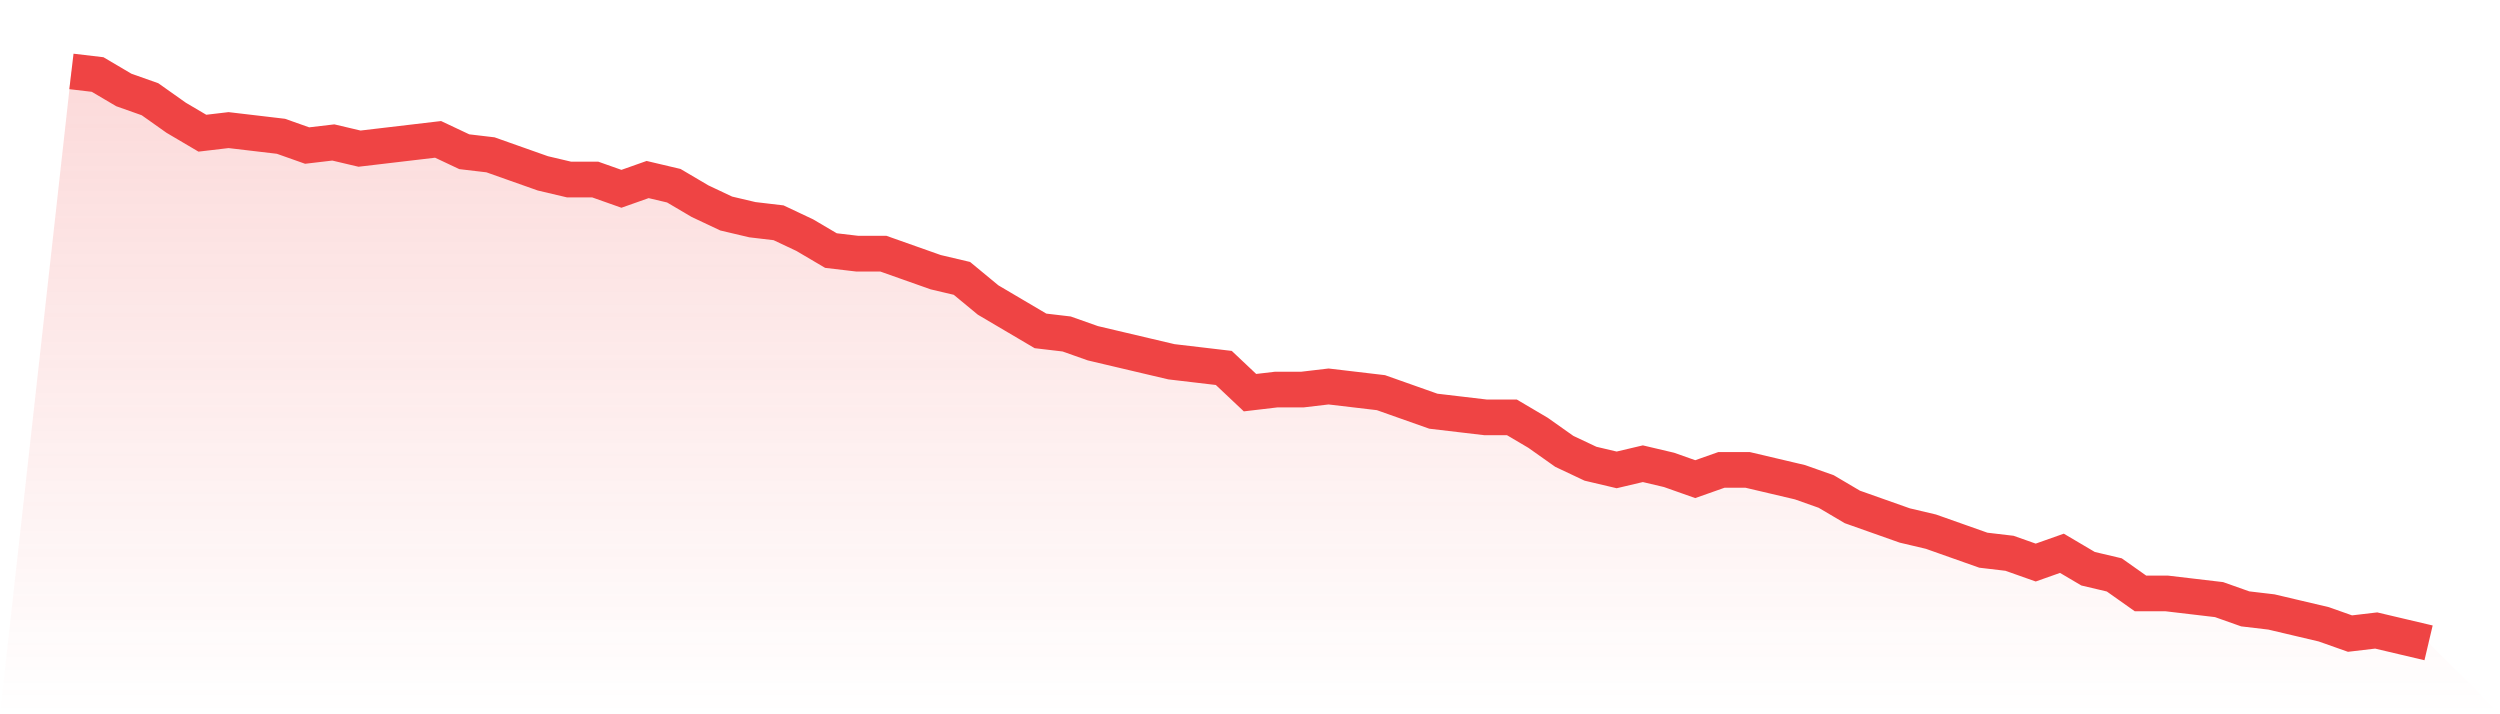 <svg viewBox="0 0 140 40" xmlns="http://www.w3.org/2000/svg">
<defs>
<linearGradient id="gradient" x1="0" x2="0" y1="0" y2="1">
<stop offset="0%" stop-color="#ef4444" stop-opacity="0.2"/>
<stop offset="100%" stop-color="#ef4444" stop-opacity="0"/>
</linearGradient>
</defs>
<path d="M4,4 L4,4 L5.467,4.173 L6.933,5.038 L8.4,5.557 L9.867,6.595 L11.333,7.459 L12.8,7.286 L14.267,7.459 L15.733,7.632 L17.2,8.151 L18.667,7.978 L20.133,8.324 L21.6,8.151 L23.067,7.978 L24.533,7.805 L26,8.497 L27.467,8.67 L28.933,9.189 L30.4,9.708 L31.867,10.054 L33.333,10.054 L34.8,10.573 L36.267,10.054 L37.733,10.4 L39.2,11.265 L40.667,11.957 L42.133,12.303 L43.6,12.476 L45.067,13.168 L46.533,14.032 L48,14.205 L49.467,14.205 L50.933,14.724 L52.4,15.243 L53.867,15.589 L55.333,16.8 L56.8,17.665 L58.267,18.53 L59.733,18.703 L61.2,19.222 L62.667,19.568 L64.133,19.914 L65.6,20.259 L67.067,20.432 L68.533,20.605 L70,21.989 L71.467,21.816 L72.933,21.816 L74.4,21.643 L75.867,21.816 L77.333,21.989 L78.8,22.508 L80.267,23.027 L81.733,23.2 L83.2,23.373 L84.667,23.373 L86.133,24.238 L87.6,25.276 L89.067,25.968 L90.533,26.314 L92,25.968 L93.467,26.314 L94.933,26.832 L96.4,26.314 L97.867,26.314 L99.333,26.659 L100.8,27.005 L102.267,27.524 L103.733,28.389 L105.2,28.908 L106.667,29.427 L108.133,29.773 L109.6,30.292 L111.067,30.811 L112.533,30.984 L114,31.503 L115.467,30.984 L116.933,31.849 L118.4,32.195 L119.867,33.232 L121.333,33.232 L122.8,33.405 L124.267,33.578 L125.733,34.097 L127.2,34.27 L128.667,34.616 L130.133,34.962 L131.6,35.481 L133.067,35.308 L134.533,35.654 L136,36 L140,40 L0,40 z" fill="url(#gradient)"/>
<path d="M4,4 L4,4 L5.467,4.173 L6.933,5.038 L8.4,5.557 L9.867,6.595 L11.333,7.459 L12.8,7.286 L14.267,7.459 L15.733,7.632 L17.2,8.151 L18.667,7.978 L20.133,8.324 L21.6,8.151 L23.067,7.978 L24.533,7.805 L26,8.497 L27.467,8.67 L28.933,9.189 L30.4,9.708 L31.867,10.054 L33.333,10.054 L34.8,10.573 L36.267,10.054 L37.733,10.4 L39.2,11.265 L40.667,11.957 L42.133,12.303 L43.6,12.476 L45.067,13.168 L46.533,14.032 L48,14.205 L49.467,14.205 L50.933,14.724 L52.4,15.243 L53.867,15.589 L55.333,16.8 L56.8,17.665 L58.267,18.53 L59.733,18.703 L61.2,19.222 L62.667,19.568 L64.133,19.914 L65.6,20.259 L67.067,20.432 L68.533,20.605 L70,21.989 L71.467,21.816 L72.933,21.816 L74.4,21.643 L75.867,21.816 L77.333,21.989 L78.8,22.508 L80.267,23.027 L81.733,23.2 L83.2,23.373 L84.667,23.373 L86.133,24.238 L87.6,25.276 L89.067,25.968 L90.533,26.314 L92,25.968 L93.467,26.314 L94.933,26.832 L96.4,26.314 L97.867,26.314 L99.333,26.659 L100.8,27.005 L102.267,27.524 L103.733,28.389 L105.2,28.908 L106.667,29.427 L108.133,29.773 L109.6,30.292 L111.067,30.811 L112.533,30.984 L114,31.503 L115.467,30.984 L116.933,31.849 L118.4,32.195 L119.867,33.232 L121.333,33.232 L122.8,33.405 L124.267,33.578 L125.733,34.097 L127.2,34.27 L128.667,34.616 L130.133,34.962 L131.6,35.481 L133.067,35.308 L134.533,35.654 L136,36" fill="none" stroke="#ef4444" stroke-width="2"/>
</svg>